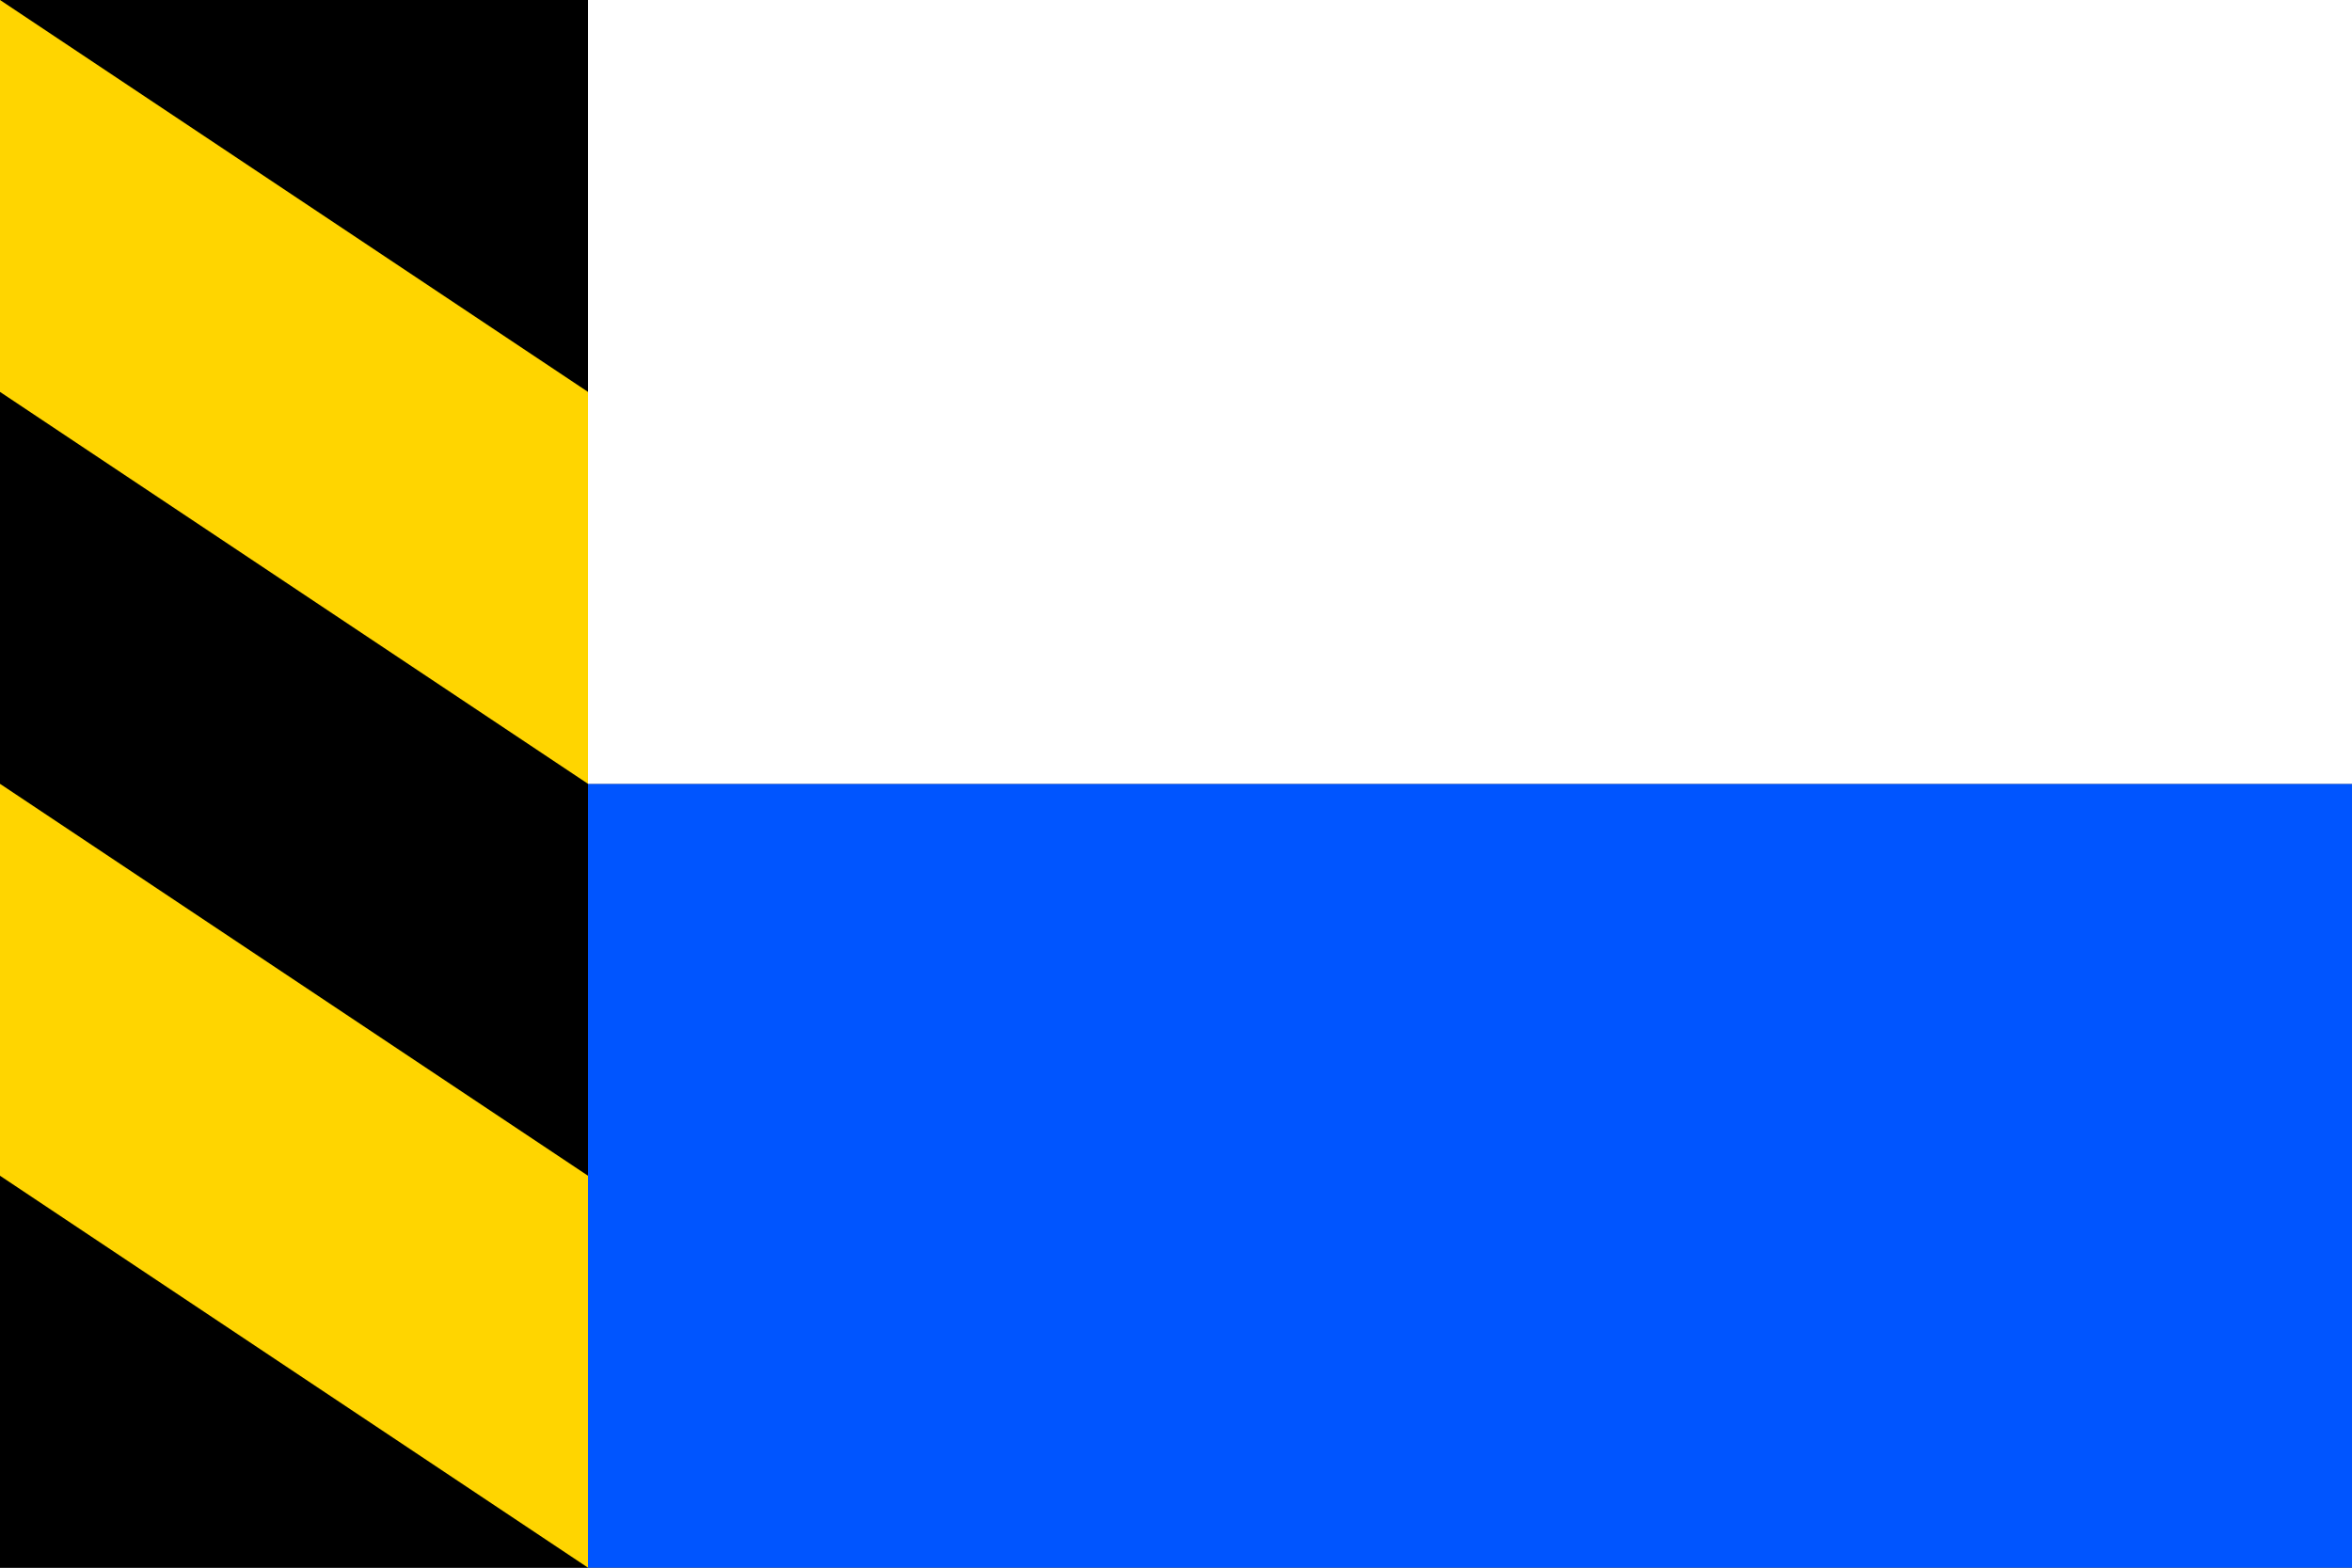<?xml version="1.0" standalone="no"?>
<!DOCTYPE svg PUBLIC "-//W3C//DTD SVG 1.1//EN"  "http://www.w3.org/Graphics/SVG/1.1/DTD/svg11.dtd">
<svg xmlns="http://www.w3.org/2000/svg" version="1.1" width="600" height="400" id="becov_flag_svg">
<rect width="100%" height="100%" fill="#333333" stroke="none"/>
<desc>Flag of Bečov (CZ)</desc>
<rect fill="#000" width="150" height="400" />
<path fill="#ffd500" d="M 0,0 L 150,100 L 150,200 L 0,100 L 0,0 z " />
<path d="M 0,200 L 150,300 L 150,400 L 0,300 L 0,200 z " fill="#ffd500" />
<rect fill="#05f" width="450" height="200" x="150" y="200" />
<rect x="150" height="200" width="450" fill="#fff" />
</svg>
